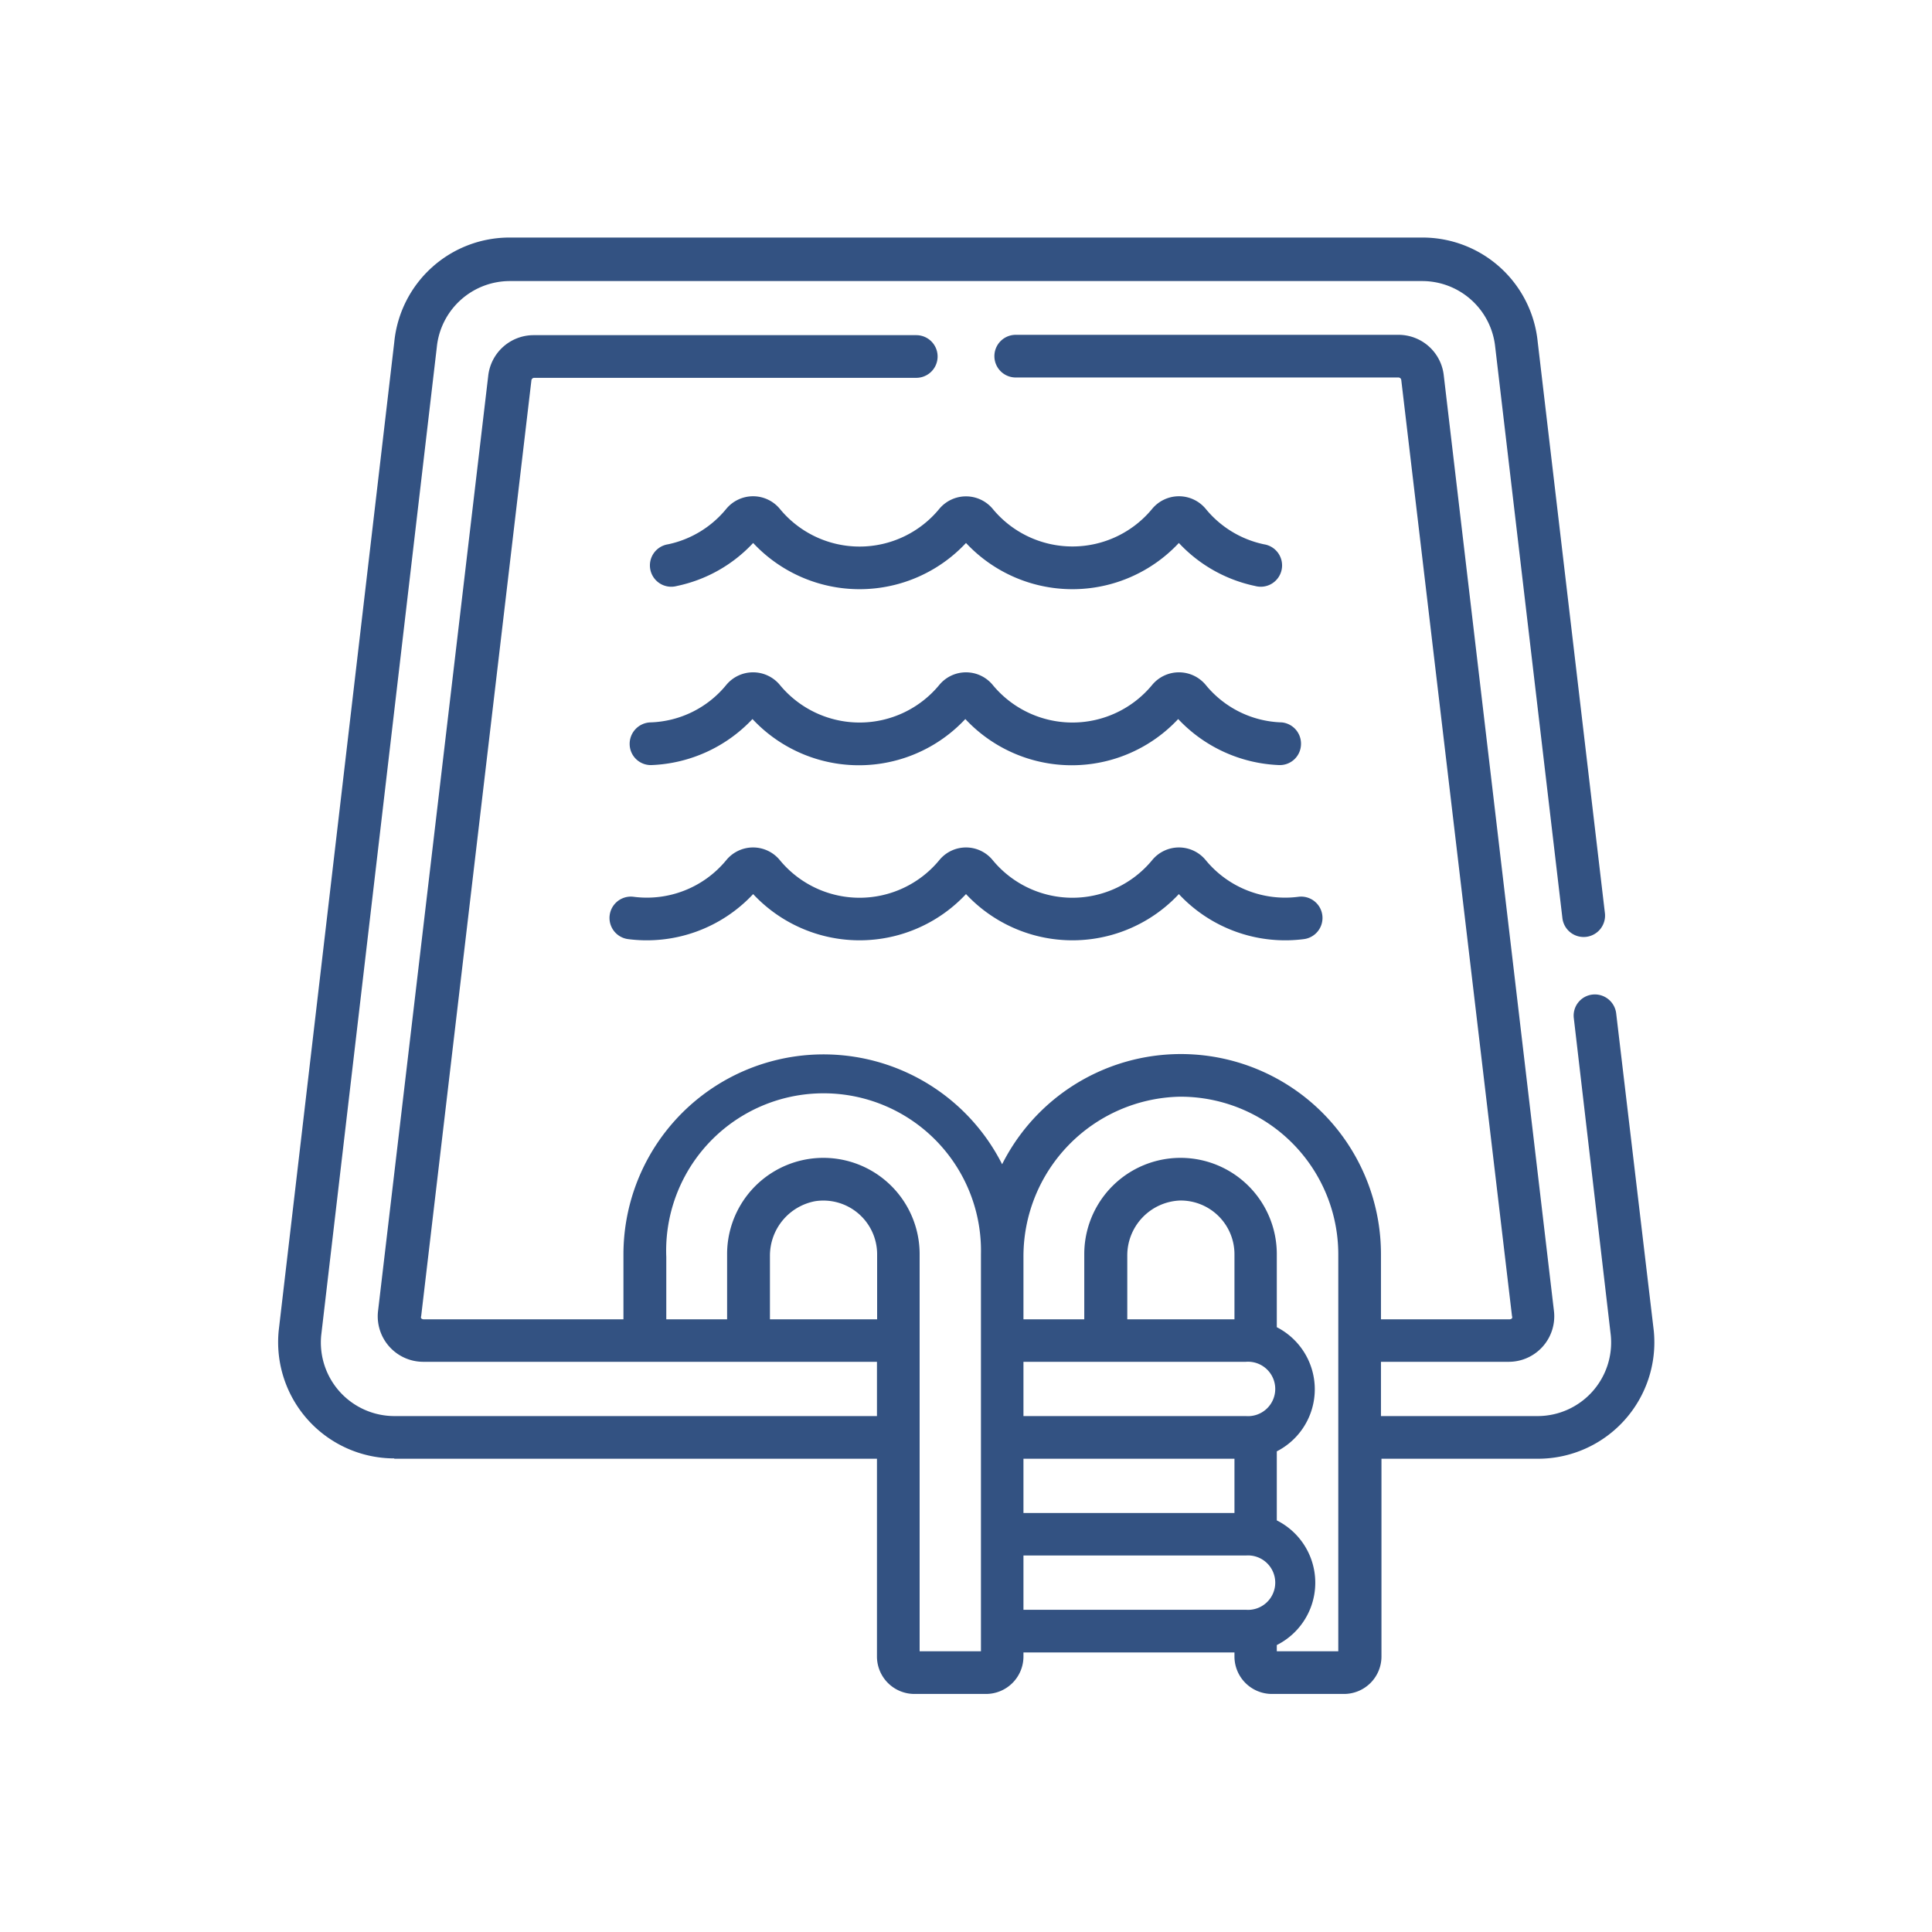 <svg id="Capa_1" data-name="Capa 1" xmlns="http://www.w3.org/2000/svg" viewBox="0 0 115 115"><defs><style>.cls-1{fill:#335282;}</style></defs><path class="cls-1" d="M76.3,43a6.07,6.07,0,0,1-4.53-2.23,2.07,2.07,0,0,0-3.19,0,6.15,6.15,0,0,1-9.49,0,2.06,2.06,0,0,0-3.18,0,6.15,6.15,0,0,1-9.49,0,2.07,2.07,0,0,0-3.19,0A6.07,6.07,0,0,1,38.7,43a1.28,1.28,0,0,0-1.22,1.32,1.26,1.26,0,0,0,1.31,1.22,8.71,8.71,0,0,0,6-2.74,8.67,8.67,0,0,0,12.67,0,8.67,8.67,0,0,0,12.67,0,8.71,8.71,0,0,0,6,2.74,1.26,1.26,0,0,0,1.31-1.22A1.27,1.27,0,0,0,76.3,43Z"/><path class="cls-1" d="M71.77,51.2a2.06,2.06,0,0,0-3.19,0,6.15,6.15,0,0,1-9.49,0,2.05,2.05,0,0,0-3.18,0,6.15,6.15,0,0,1-9.49,0,2.06,2.06,0,0,0-3.19,0,6.12,6.12,0,0,1-5.52,2.18,1.27,1.27,0,0,0-.32,2.52,8.66,8.66,0,0,0,7.44-2.68,8.67,8.67,0,0,0,12.67,0,8.67,8.67,0,0,0,12.67,0,8.66,8.66,0,0,0,7.44,2.68,1.27,1.27,0,1,0-.32-2.52A6.12,6.12,0,0,1,71.77,51.2Z"/><path class="cls-1" d="M75.24,32.4a6.1,6.1,0,0,1-3.47-2.11,2.07,2.07,0,0,0-3.19,0,6.15,6.15,0,0,1-9.49,0,2.07,2.07,0,0,0-3.18,0,6.14,6.14,0,0,1-9.49,0,2.07,2.07,0,0,0-3.19,0,6.1,6.1,0,0,1-3.47,2.11,1.27,1.27,0,1,0,.53,2.48,8.59,8.59,0,0,0,4.54-2.56,8.67,8.67,0,0,0,12.67,0,8.67,8.67,0,0,0,12.67,0,8.63,8.63,0,0,0,4.54,2.56,1.27,1.27,0,1,0,.53-2.48Z"/><path class="cls-1" d="M23.47,86.83H52.2V98.61a2.23,2.23,0,0,0,2.23,2.22h4.26a2.23,2.23,0,0,0,2.23-2.22v-.25H73.48v.25a2.23,2.23,0,0,0,2.23,2.22H80a2.23,2.23,0,0,0,2.23-2.22V86.83h9.32a6.93,6.93,0,0,0,6.89-7.61v0L96.2,60.31a1.28,1.28,0,0,0-1.41-1.11,1.26,1.26,0,0,0-1.11,1.41l2.2,18.87a4.38,4.38,0,0,1-4.35,4.81H82.2V81.06h7.6a2.71,2.71,0,0,0,2.7-3v0l-6.56-55.7a2.71,2.71,0,0,0-2.7-2.43H60.46a1.27,1.27,0,0,0,0,2.54H83.24a.17.17,0,0,1,.17.16v0L90,78.34a.16.16,0,0,1,0,.13.2.2,0,0,1-.13.06H82.2V74.65A11.91,11.91,0,0,0,59.65,69.3a11.91,11.91,0,0,0-22.54,5.35v3.88H25.2a.2.2,0,0,1-.13-.06.16.16,0,0,1,0-.13l6.56-55.69v0a.17.17,0,0,1,.17-.16H54.54a1.27,1.27,0,1,0,0-2.54H31.76a2.72,2.72,0,0,0-2.7,2.43L22.5,78.06v0a2.71,2.71,0,0,0,2.7,3h27v3.23H23.47a4.38,4.38,0,0,1-4.35-4.81L26,20.67v0a4.37,4.37,0,0,1,4.36-3.94h54.3A4.37,4.37,0,0,1,89,20.65v0l4,34a1.27,1.27,0,0,0,2.53-.3l-4-34a6.89,6.89,0,0,0-6.88-6.21H30.35a6.89,6.89,0,0,0-6.88,6.21L16.59,79.2v0a6.92,6.92,0,0,0,6.88,7.61ZM67.1,74.76a3.27,3.27,0,0,1,3.13-3.3,3.2,3.2,0,0,1,3.25,3.19v3.88H67.1ZM60.92,86.83H73.48v3.23H60.92Zm13.24-5.77a1.62,1.62,0,1,1,0,3.23H60.92V81.06ZM60.92,92.59H74.16a1.62,1.62,0,1,1,0,3.23H60.92Zm18.74,5.7H76v-.37a4.15,4.15,0,0,0,0-7.42V86.39A4.15,4.15,0,0,0,76,79V74.65a5.73,5.73,0,1,0-11.46,0v3.88H60.92v-3.7a9.51,9.51,0,0,1,9.28-9.55,9.39,9.39,0,0,1,9.46,9.37Zm-40-19.76v-3.7a9.37,9.37,0,1,1,18.73-.18V98.29H54.74V74.65a5.73,5.73,0,0,0-11.46,0v3.88Zm6.17,0V74.76a3.3,3.3,0,0,1,2.69-3.26,3.2,3.2,0,0,1,3.69,3.15v3.88Z"/></svg>